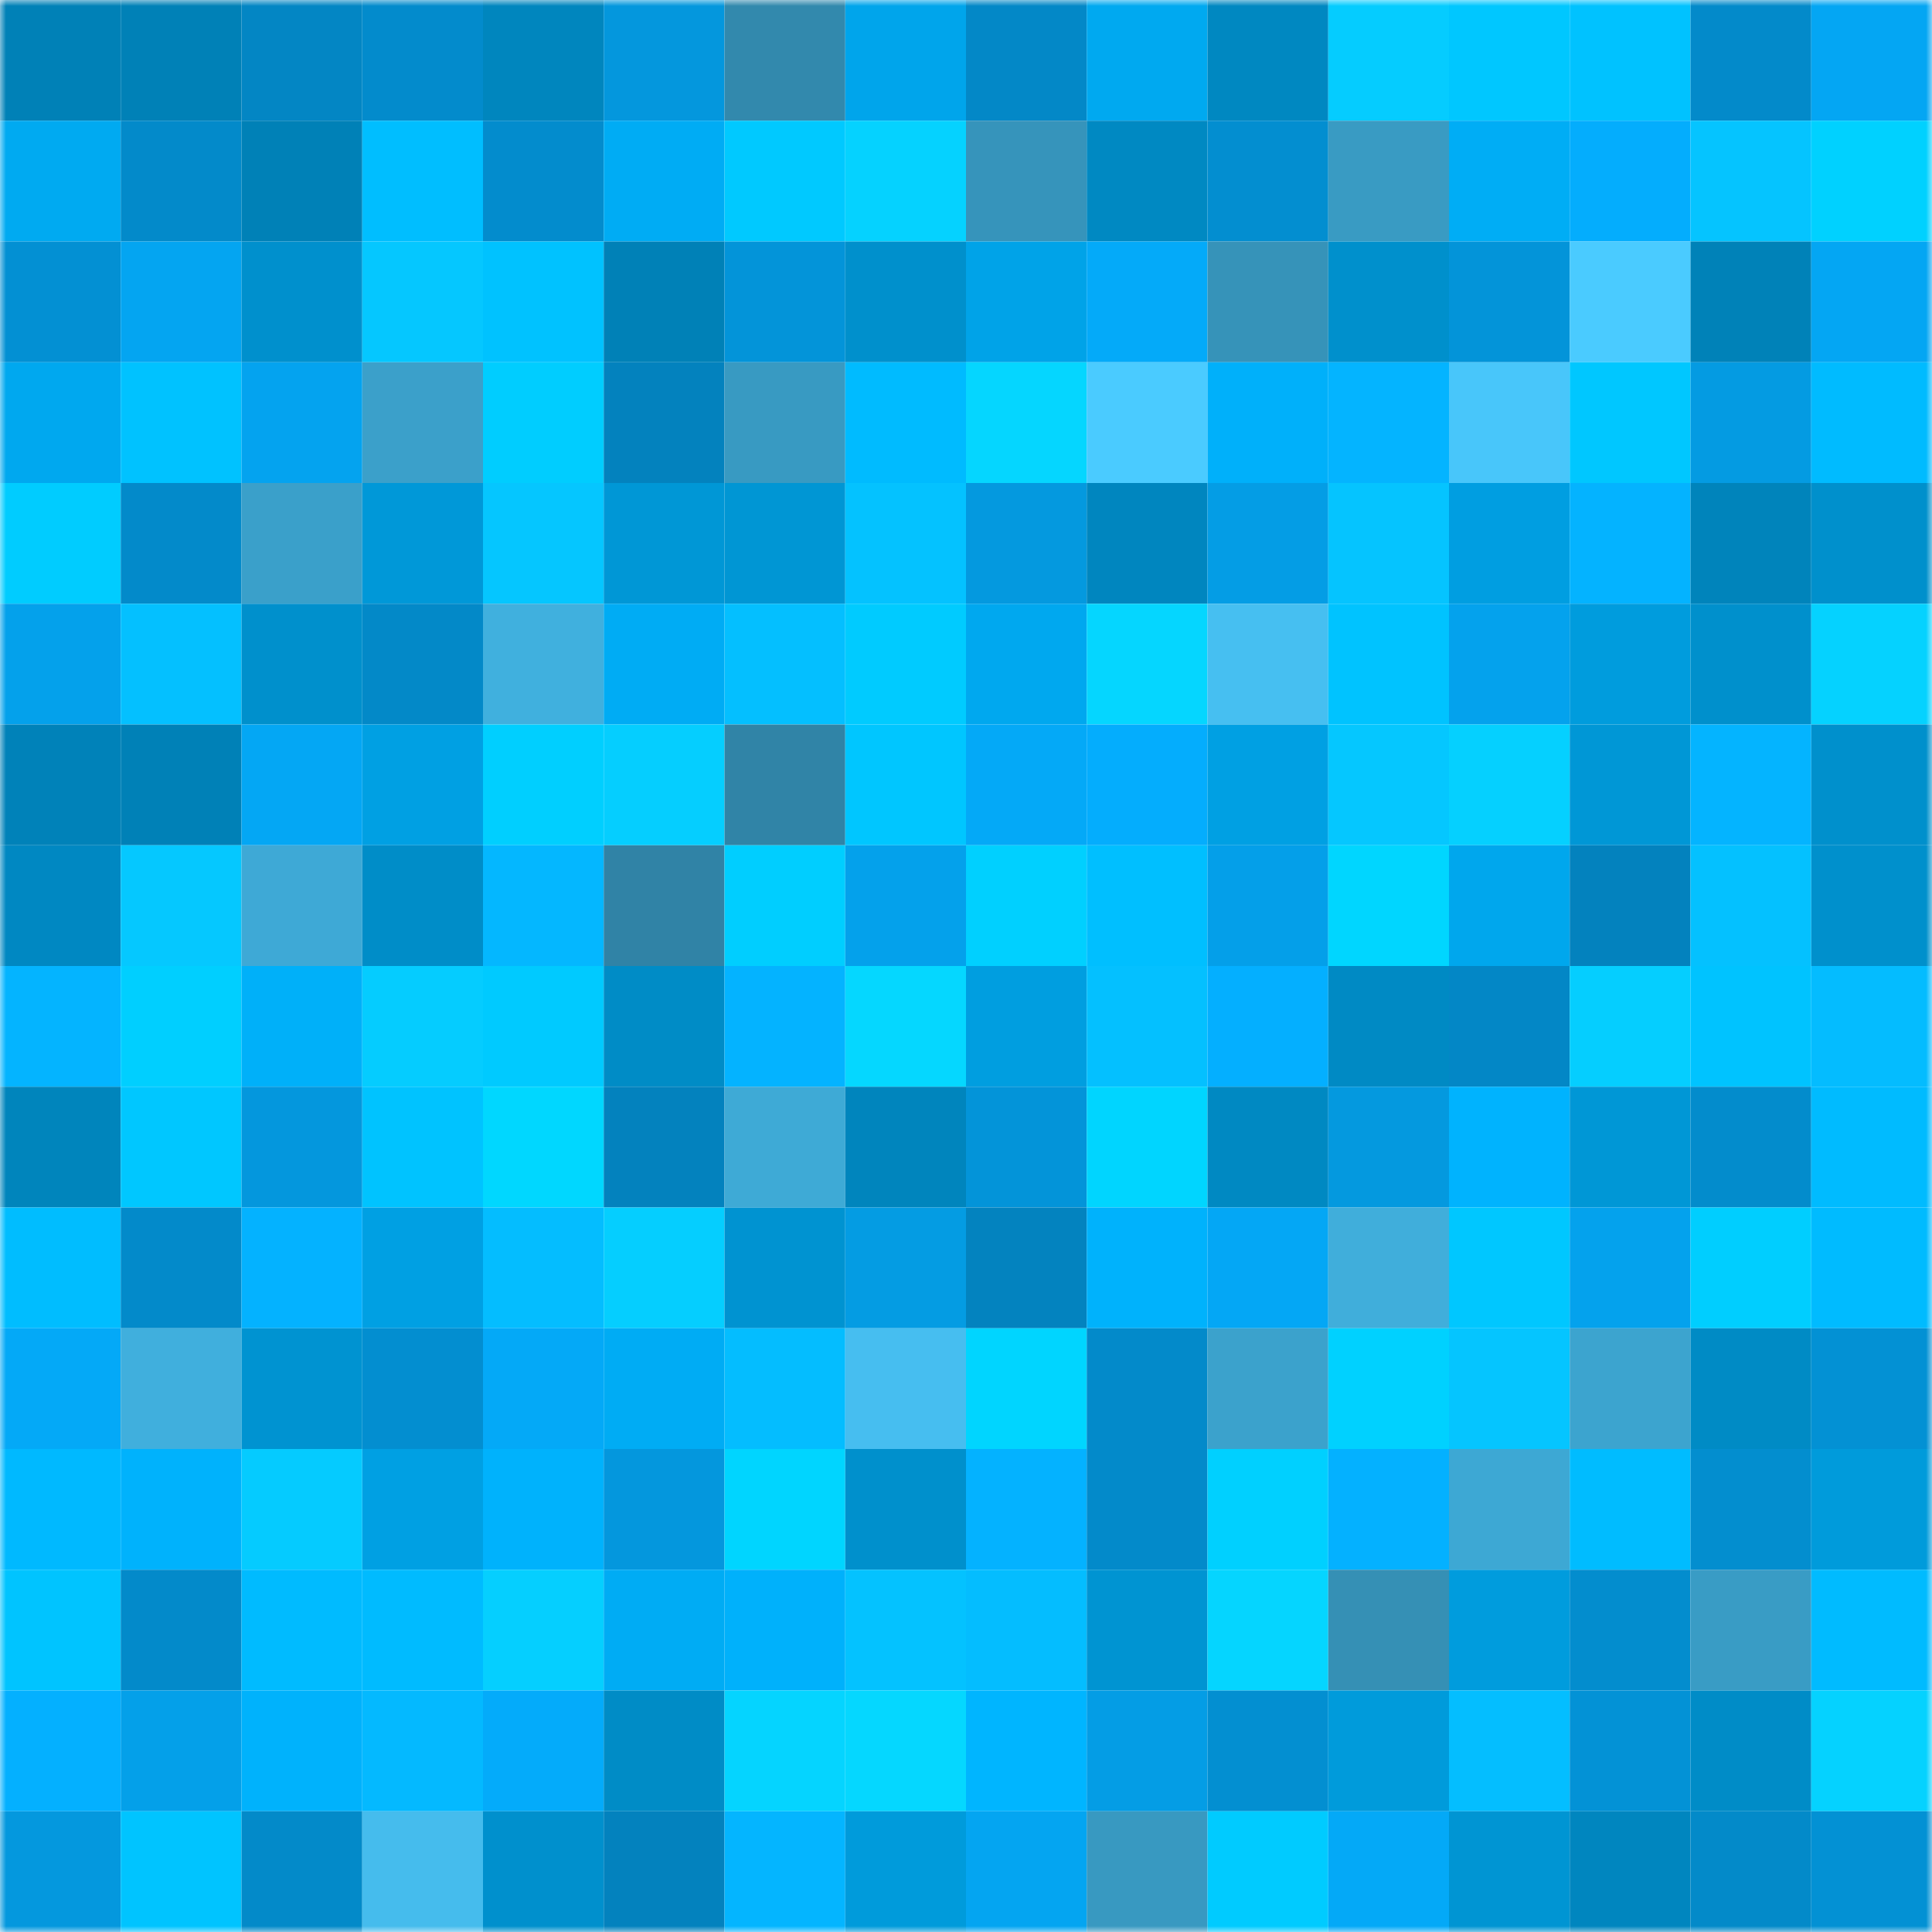 <svg viewBox="0 0 160 160" fill="none" role="img" xmlns="http://www.w3.org/2000/svg" width="240" height="240" name="ens%2C33874.eth"><mask id="8388766" mask-type="alpha" maskUnits="userSpaceOnUse" x="0" y="0" width="160" height="160"><rect width="160" height="160" fill="#FFFFFF"></rect></mask><g mask="url(#8388766)"><rect x="0" y="0" width="10" height="10" fill="#0081b7"></rect><rect x="10" y="0" width="10" height="10" fill="#0081b7"></rect><rect x="20" y="0" width="10" height="10" fill="#0386c4"></rect><rect x="30" y="0" width="10" height="10" fill="#038bcc"></rect><rect x="40" y="0" width="10" height="10" fill="#0086be"></rect><rect x="50" y="0" width="10" height="10" fill="#0497dd"></rect><rect x="60" y="0" width="10" height="10" fill="#3289ad"></rect><rect x="70" y="0" width="10" height="10" fill="#00a5eb"></rect><rect x="80" y="0" width="10" height="10" fill="#0388c7"></rect><rect x="90" y="0" width="10" height="10" fill="#00a9f0"></rect><rect x="100" y="0" width="10" height="10" fill="#0088c1"></rect><rect x="110" y="0" width="10" height="10" fill="#05ccff"></rect><rect x="120" y="0" width="10" height="10" fill="#00c7ff"></rect><rect x="130" y="0" width="10" height="10" fill="#00c2ff"></rect><rect x="140" y="0" width="10" height="10" fill="#038aca"></rect><rect x="150" y="0" width="10" height="10" fill="#04a6f3"></rect><rect x="0" y="10" width="10" height="10" fill="#00aaf1"></rect><rect x="10" y="10" width="10" height="10" fill="#038aca"></rect><rect x="20" y="10" width="10" height="10" fill="#0081b7"></rect><rect x="30" y="10" width="10" height="10" fill="#00beff"></rect><rect x="40" y="10" width="10" height="10" fill="#038ccd"></rect><rect x="50" y="10" width="10" height="10" fill="#00acf4"></rect><rect x="60" y="10" width="10" height="10" fill="#00c9ff"></rect><rect x="70" y="10" width="10" height="10" fill="#05d2ff"></rect><rect x="80" y="10" width="10" height="10" fill="#3694bb"></rect><rect x="90" y="10" width="10" height="10" fill="#0089c2"></rect><rect x="100" y="10" width="10" height="10" fill="#038ed0"></rect><rect x="110" y="10" width="10" height="10" fill="#399bc3"></rect><rect x="120" y="10" width="10" height="10" fill="#00adf5"></rect><rect x="130" y="10" width="10" height="10" fill="#04adfd"></rect><rect x="140" y="10" width="10" height="10" fill="#05c4ff"></rect><rect x="150" y="10" width="10" height="10" fill="#00d1ff"></rect><rect x="0" y="20" width="10" height="10" fill="#0390d3"></rect><rect x="10" y="20" width="10" height="10" fill="#04a5f1"></rect><rect x="20" y="20" width="10" height="10" fill="#0090cd"></rect><rect x="30" y="20" width="10" height="10" fill="#05c7ff"></rect><rect x="40" y="20" width="10" height="10" fill="#00c2ff"></rect><rect x="50" y="20" width="10" height="10" fill="#0081b7"></rect><rect x="60" y="20" width="10" height="10" fill="#0394d9"></rect><rect x="70" y="20" width="10" height="10" fill="#0090cc"></rect><rect x="80" y="20" width="10" height="10" fill="#00a3e8"></rect><rect x="90" y="20" width="10" height="10" fill="#04aaf9"></rect><rect x="100" y="20" width="10" height="10" fill="#3693b9"></rect><rect x="110" y="20" width="10" height="10" fill="#0090cc"></rect><rect x="120" y="20" width="10" height="10" fill="#0394d9"></rect><rect x="130" y="20" width="10" height="10" fill="#4acbff"></rect><rect x="140" y="20" width="10" height="10" fill="#0082b8"></rect><rect x="150" y="20" width="10" height="10" fill="#04a6f3"></rect><rect x="0" y="30" width="10" height="10" fill="#00a8ef"></rect><rect x="10" y="30" width="10" height="10" fill="#00c2ff"></rect><rect x="20" y="30" width="10" height="10" fill="#04a3ef"></rect><rect x="30" y="30" width="10" height="10" fill="#3ba0ca"></rect><rect x="40" y="30" width="10" height="10" fill="#00cdff"></rect><rect x="50" y="30" width="10" height="10" fill="#0382be"></rect><rect x="60" y="30" width="10" height="10" fill="#389ac2"></rect><rect x="70" y="30" width="10" height="10" fill="#00bbff"></rect><rect x="80" y="30" width="10" height="10" fill="#05d6ff"></rect><rect x="90" y="30" width="10" height="10" fill="#4acbff"></rect><rect x="100" y="30" width="10" height="10" fill="#00b0fa"></rect><rect x="110" y="30" width="10" height="10" fill="#04b4ff"></rect><rect x="120" y="30" width="10" height="10" fill="#48c6fa"></rect><rect x="130" y="30" width="10" height="10" fill="#00c7ff"></rect><rect x="140" y="30" width="10" height="10" fill="#049be2"></rect><rect x="150" y="30" width="10" height="10" fill="#00bbff"></rect><rect x="0" y="40" width="10" height="10" fill="#00ccff"></rect><rect x="10" y="40" width="10" height="10" fill="#038aca"></rect><rect x="20" y="40" width="10" height="10" fill="#3aa0ca"></rect><rect x="30" y="40" width="10" height="10" fill="#0098d8"></rect><rect x="40" y="40" width="10" height="10" fill="#05c6ff"></rect><rect x="50" y="40" width="10" height="10" fill="#0097d6"></rect><rect x="60" y="40" width="10" height="10" fill="#0096d4"></rect><rect x="70" y="40" width="10" height="10" fill="#04c2ff"></rect><rect x="80" y="40" width="10" height="10" fill="#0499df"></rect><rect x="90" y="40" width="10" height="10" fill="#0086bf"></rect><rect x="100" y="40" width="10" height="10" fill="#049de5"></rect><rect x="110" y="40" width="10" height="10" fill="#05c4ff"></rect><rect x="120" y="40" width="10" height="10" fill="#009ee1"></rect><rect x="130" y="40" width="10" height="10" fill="#04b3ff"></rect><rect x="140" y="40" width="10" height="10" fill="#0084bb"></rect><rect x="150" y="40" width="10" height="10" fill="#0090cc"></rect><rect x="0" y="50" width="10" height="10" fill="#04a1eb"></rect><rect x="10" y="50" width="10" height="10" fill="#04c0ff"></rect><rect x="20" y="50" width="10" height="10" fill="#0090cc"></rect><rect x="30" y="50" width="10" height="10" fill="#0389c8"></rect><rect x="40" y="50" width="10" height="10" fill="#40b0de"></rect><rect x="50" y="50" width="10" height="10" fill="#00acf4"></rect><rect x="60" y="50" width="10" height="10" fill="#04bfff"></rect><rect x="70" y="50" width="10" height="10" fill="#00cbff"></rect><rect x="80" y="50" width="10" height="10" fill="#00a8ef"></rect><rect x="90" y="50" width="10" height="10" fill="#05d6ff"></rect><rect x="100" y="50" width="10" height="10" fill="#46bff1"></rect><rect x="110" y="50" width="10" height="10" fill="#00c3ff"></rect><rect x="120" y="50" width="10" height="10" fill="#04a2ed"></rect><rect x="130" y="50" width="10" height="10" fill="#009cdd"></rect><rect x="140" y="50" width="10" height="10" fill="#0090cc"></rect><rect x="150" y="50" width="10" height="10" fill="#05d2ff"></rect><rect x="0" y="60" width="10" height="10" fill="#0082b9"></rect><rect x="10" y="60" width="10" height="10" fill="#0081b7"></rect><rect x="20" y="60" width="10" height="10" fill="#04a7f4"></rect><rect x="30" y="60" width="10" height="10" fill="#00a0e3"></rect><rect x="40" y="60" width="10" height="10" fill="#00cfff"></rect><rect x="50" y="60" width="10" height="10" fill="#05ceff"></rect><rect x="60" y="60" width="10" height="10" fill="#3084a7"></rect><rect x="70" y="60" width="10" height="10" fill="#00c6ff"></rect><rect x="80" y="60" width="10" height="10" fill="#04a9f7"></rect><rect x="90" y="60" width="10" height="10" fill="#04adfd"></rect><rect x="100" y="60" width="10" height="10" fill="#00a0e3"></rect><rect x="110" y="60" width="10" height="10" fill="#05c7ff"></rect><rect x="120" y="60" width="10" height="10" fill="#05d0ff"></rect><rect x="130" y="60" width="10" height="10" fill="#0097d6"></rect><rect x="140" y="60" width="10" height="10" fill="#04b4ff"></rect><rect x="150" y="60" width="10" height="10" fill="#0090cc"></rect><rect x="0" y="70" width="10" height="10" fill="#0088c2"></rect><rect x="10" y="70" width="10" height="10" fill="#05c8ff"></rect><rect x="20" y="70" width="10" height="10" fill="#3ea9d6"></rect><rect x="30" y="70" width="10" height="10" fill="#008dc8"></rect><rect x="40" y="70" width="10" height="10" fill="#04b7ff"></rect><rect x="50" y="70" width="10" height="10" fill="#3083a6"></rect><rect x="60" y="70" width="10" height="10" fill="#00ceff"></rect><rect x="70" y="70" width="10" height="10" fill="#04a1eb"></rect><rect x="80" y="70" width="10" height="10" fill="#00d0ff"></rect><rect x="90" y="70" width="10" height="10" fill="#00bfff"></rect><rect x="100" y="70" width="10" height="10" fill="#049fe9"></rect><rect x="110" y="70" width="10" height="10" fill="#00d6ff"></rect><rect x="120" y="70" width="10" height="10" fill="#00a7ed"></rect><rect x="130" y="70" width="10" height="10" fill="#0382be"></rect><rect x="140" y="70" width="10" height="10" fill="#04c1ff"></rect><rect x="150" y="70" width="10" height="10" fill="#0090cc"></rect><rect x="0" y="80" width="10" height="10" fill="#04b4ff"></rect><rect x="10" y="80" width="10" height="10" fill="#00cfff"></rect><rect x="20" y="80" width="10" height="10" fill="#00b0f9"></rect><rect x="30" y="80" width="10" height="10" fill="#05ccff"></rect><rect x="40" y="80" width="10" height="10" fill="#00caff"></rect><rect x="50" y="80" width="10" height="10" fill="#008cc6"></rect><rect x="60" y="80" width="10" height="10" fill="#04b3ff"></rect><rect x="70" y="80" width="10" height="10" fill="#05d7ff"></rect><rect x="80" y="80" width="10" height="10" fill="#009ee0"></rect><rect x="90" y="80" width="10" height="10" fill="#04c0ff"></rect><rect x="100" y="80" width="10" height="10" fill="#04afff"></rect><rect x="110" y="80" width="10" height="10" fill="#008ac4"></rect><rect x="120" y="80" width="10" height="10" fill="#0387c6"></rect><rect x="130" y="80" width="10" height="10" fill="#05ceff"></rect><rect x="140" y="80" width="10" height="10" fill="#00c3ff"></rect><rect x="150" y="80" width="10" height="10" fill="#04bcff"></rect><rect x="0" y="90" width="10" height="10" fill="#0085bc"></rect><rect x="10" y="90" width="10" height="10" fill="#00c7ff"></rect><rect x="20" y="90" width="10" height="10" fill="#0497dd"></rect><rect x="30" y="90" width="10" height="10" fill="#00c3ff"></rect><rect x="40" y="90" width="10" height="10" fill="#00d7ff"></rect><rect x="50" y="90" width="10" height="10" fill="#0382be"></rect><rect x="60" y="90" width="10" height="10" fill="#3eaad6"></rect><rect x="70" y="90" width="10" height="10" fill="#0085bd"></rect><rect x="80" y="90" width="10" height="10" fill="#0394d9"></rect><rect x="90" y="90" width="10" height="10" fill="#00d5ff"></rect><rect x="100" y="90" width="10" height="10" fill="#0089c2"></rect><rect x="110" y="90" width="10" height="10" fill="#0499df"></rect><rect x="120" y="90" width="10" height="10" fill="#00b3fe"></rect><rect x="130" y="90" width="10" height="10" fill="#0097d6"></rect><rect x="140" y="90" width="10" height="10" fill="#038ccc"></rect><rect x="150" y="90" width="10" height="10" fill="#00bbff"></rect><rect x="0" y="100" width="10" height="10" fill="#00bdff"></rect><rect x="10" y="100" width="10" height="10" fill="#038aca"></rect><rect x="20" y="100" width="10" height="10" fill="#04b2ff"></rect><rect x="30" y="100" width="10" height="10" fill="#00a0e3"></rect><rect x="40" y="100" width="10" height="10" fill="#04bdff"></rect><rect x="50" y="100" width="10" height="10" fill="#05ceff"></rect><rect x="60" y="100" width="10" height="10" fill="#0093d1"></rect><rect x="70" y="100" width="10" height="10" fill="#049ce3"></rect><rect x="80" y="100" width="10" height="10" fill="#0383bf"></rect><rect x="90" y="100" width="10" height="10" fill="#00b2fc"></rect><rect x="100" y="100" width="10" height="10" fill="#04a7f5"></rect><rect x="110" y="100" width="10" height="10" fill="#40aedb"></rect><rect x="120" y="100" width="10" height="10" fill="#00c7ff"></rect><rect x="130" y="100" width="10" height="10" fill="#04a2ed"></rect><rect x="140" y="100" width="10" height="10" fill="#00ceff"></rect><rect x="150" y="100" width="10" height="10" fill="#00bbff"></rect><rect x="0" y="110" width="10" height="10" fill="#04a9f7"></rect><rect x="10" y="110" width="10" height="10" fill="#40afdd"></rect><rect x="20" y="110" width="10" height="10" fill="#0093d1"></rect><rect x="30" y="110" width="10" height="10" fill="#038ed0"></rect><rect x="40" y="110" width="10" height="10" fill="#04a9f7"></rect><rect x="50" y="110" width="10" height="10" fill="#00acf4"></rect><rect x="60" y="110" width="10" height="10" fill="#04bdff"></rect><rect x="70" y="110" width="10" height="10" fill="#46bef0"></rect><rect x="80" y="110" width="10" height="10" fill="#00d5ff"></rect><rect x="90" y="110" width="10" height="10" fill="#038aca"></rect><rect x="100" y="110" width="10" height="10" fill="#3ba2cc"></rect><rect x="110" y="110" width="10" height="10" fill="#00d1ff"></rect><rect x="120" y="110" width="10" height="10" fill="#05c5ff"></rect><rect x="130" y="110" width="10" height="10" fill="#3ca4cf"></rect><rect x="140" y="110" width="10" height="10" fill="#008bc5"></rect><rect x="150" y="110" width="10" height="10" fill="#0391d4"></rect><rect x="0" y="120" width="10" height="10" fill="#00b9ff"></rect><rect x="10" y="120" width="10" height="10" fill="#00b2fc"></rect><rect x="20" y="120" width="10" height="10" fill="#05cbff"></rect><rect x="30" y="120" width="10" height="10" fill="#00a0e3"></rect><rect x="40" y="120" width="10" height="10" fill="#00b2fc"></rect><rect x="50" y="120" width="10" height="10" fill="#0497dd"></rect><rect x="60" y="120" width="10" height="10" fill="#00d5ff"></rect><rect x="70" y="120" width="10" height="10" fill="#0090cc"></rect><rect x="80" y="120" width="10" height="10" fill="#04b2ff"></rect><rect x="90" y="120" width="10" height="10" fill="#038aca"></rect><rect x="100" y="120" width="10" height="10" fill="#00d0ff"></rect><rect x="110" y="120" width="10" height="10" fill="#04b1ff"></rect><rect x="120" y="120" width="10" height="10" fill="#3da8d4"></rect><rect x="130" y="120" width="10" height="10" fill="#00bcff"></rect><rect x="140" y="120" width="10" height="10" fill="#038ecf"></rect><rect x="150" y="120" width="10" height="10" fill="#009bdb"></rect><rect x="0" y="130" width="10" height="10" fill="#00c4ff"></rect><rect x="10" y="130" width="10" height="10" fill="#038aca"></rect><rect x="20" y="130" width="10" height="10" fill="#00bbff"></rect><rect x="30" y="130" width="10" height="10" fill="#00bbff"></rect><rect x="40" y="130" width="10" height="10" fill="#05cfff"></rect><rect x="50" y="130" width="10" height="10" fill="#00acf4"></rect><rect x="60" y="130" width="10" height="10" fill="#00b1fb"></rect><rect x="70" y="130" width="10" height="10" fill="#04c2ff"></rect><rect x="80" y="130" width="10" height="10" fill="#04bdff"></rect><rect x="90" y="130" width="10" height="10" fill="#0094d2"></rect><rect x="100" y="130" width="10" height="10" fill="#05d5ff"></rect><rect x="110" y="130" width="10" height="10" fill="#3590b5"></rect><rect x="120" y="130" width="10" height="10" fill="#009cdd"></rect><rect x="130" y="130" width="10" height="10" fill="#038dce"></rect><rect x="140" y="130" width="10" height="10" fill="#399cc5"></rect><rect x="150" y="130" width="10" height="10" fill="#00bbff"></rect><rect x="0" y="140" width="10" height="10" fill="#04b0ff"></rect><rect x="10" y="140" width="10" height="10" fill="#04a0e9"></rect><rect x="20" y="140" width="10" height="10" fill="#00b2fc"></rect><rect x="30" y="140" width="10" height="10" fill="#04b9ff"></rect><rect x="40" y="140" width="10" height="10" fill="#04abfa"></rect><rect x="50" y="140" width="10" height="10" fill="#008cc6"></rect><rect x="60" y="140" width="10" height="10" fill="#05d4ff"></rect><rect x="70" y="140" width="10" height="10" fill="#05d7ff"></rect><rect x="80" y="140" width="10" height="10" fill="#00b5ff"></rect><rect x="90" y="140" width="10" height="10" fill="#049de5"></rect><rect x="100" y="140" width="10" height="10" fill="#038fd1"></rect><rect x="110" y="140" width="10" height="10" fill="#009bdb"></rect><rect x="120" y="140" width="10" height="10" fill="#04beff"></rect><rect x="130" y="140" width="10" height="10" fill="#0392d6"></rect><rect x="140" y="140" width="10" height="10" fill="#008cc7"></rect><rect x="150" y="140" width="10" height="10" fill="#05d2ff"></rect><rect x="0" y="150" width="10" height="10" fill="#0498de"></rect><rect x="10" y="150" width="10" height="10" fill="#00c4ff"></rect><rect x="20" y="150" width="10" height="10" fill="#038ac9"></rect><rect x="30" y="150" width="10" height="10" fill="#45bced"></rect><rect x="40" y="150" width="10" height="10" fill="#0090cd"></rect><rect x="50" y="150" width="10" height="10" fill="#0382be"></rect><rect x="60" y="150" width="10" height="10" fill="#04b5ff"></rect><rect x="70" y="150" width="10" height="10" fill="#009bdb"></rect><rect x="80" y="150" width="10" height="10" fill="#04a5f1"></rect><rect x="90" y="150" width="10" height="10" fill="#3899c1"></rect><rect x="100" y="150" width="10" height="10" fill="#00cbff"></rect><rect x="110" y="150" width="10" height="10" fill="#04a9f7"></rect><rect x="120" y="150" width="10" height="10" fill="#0095d3"></rect><rect x="130" y="150" width="10" height="10" fill="#0086bf"></rect><rect x="140" y="150" width="10" height="10" fill="#038ac9"></rect><rect x="150" y="150" width="10" height="10" fill="#0391d4"></rect></g></svg>
